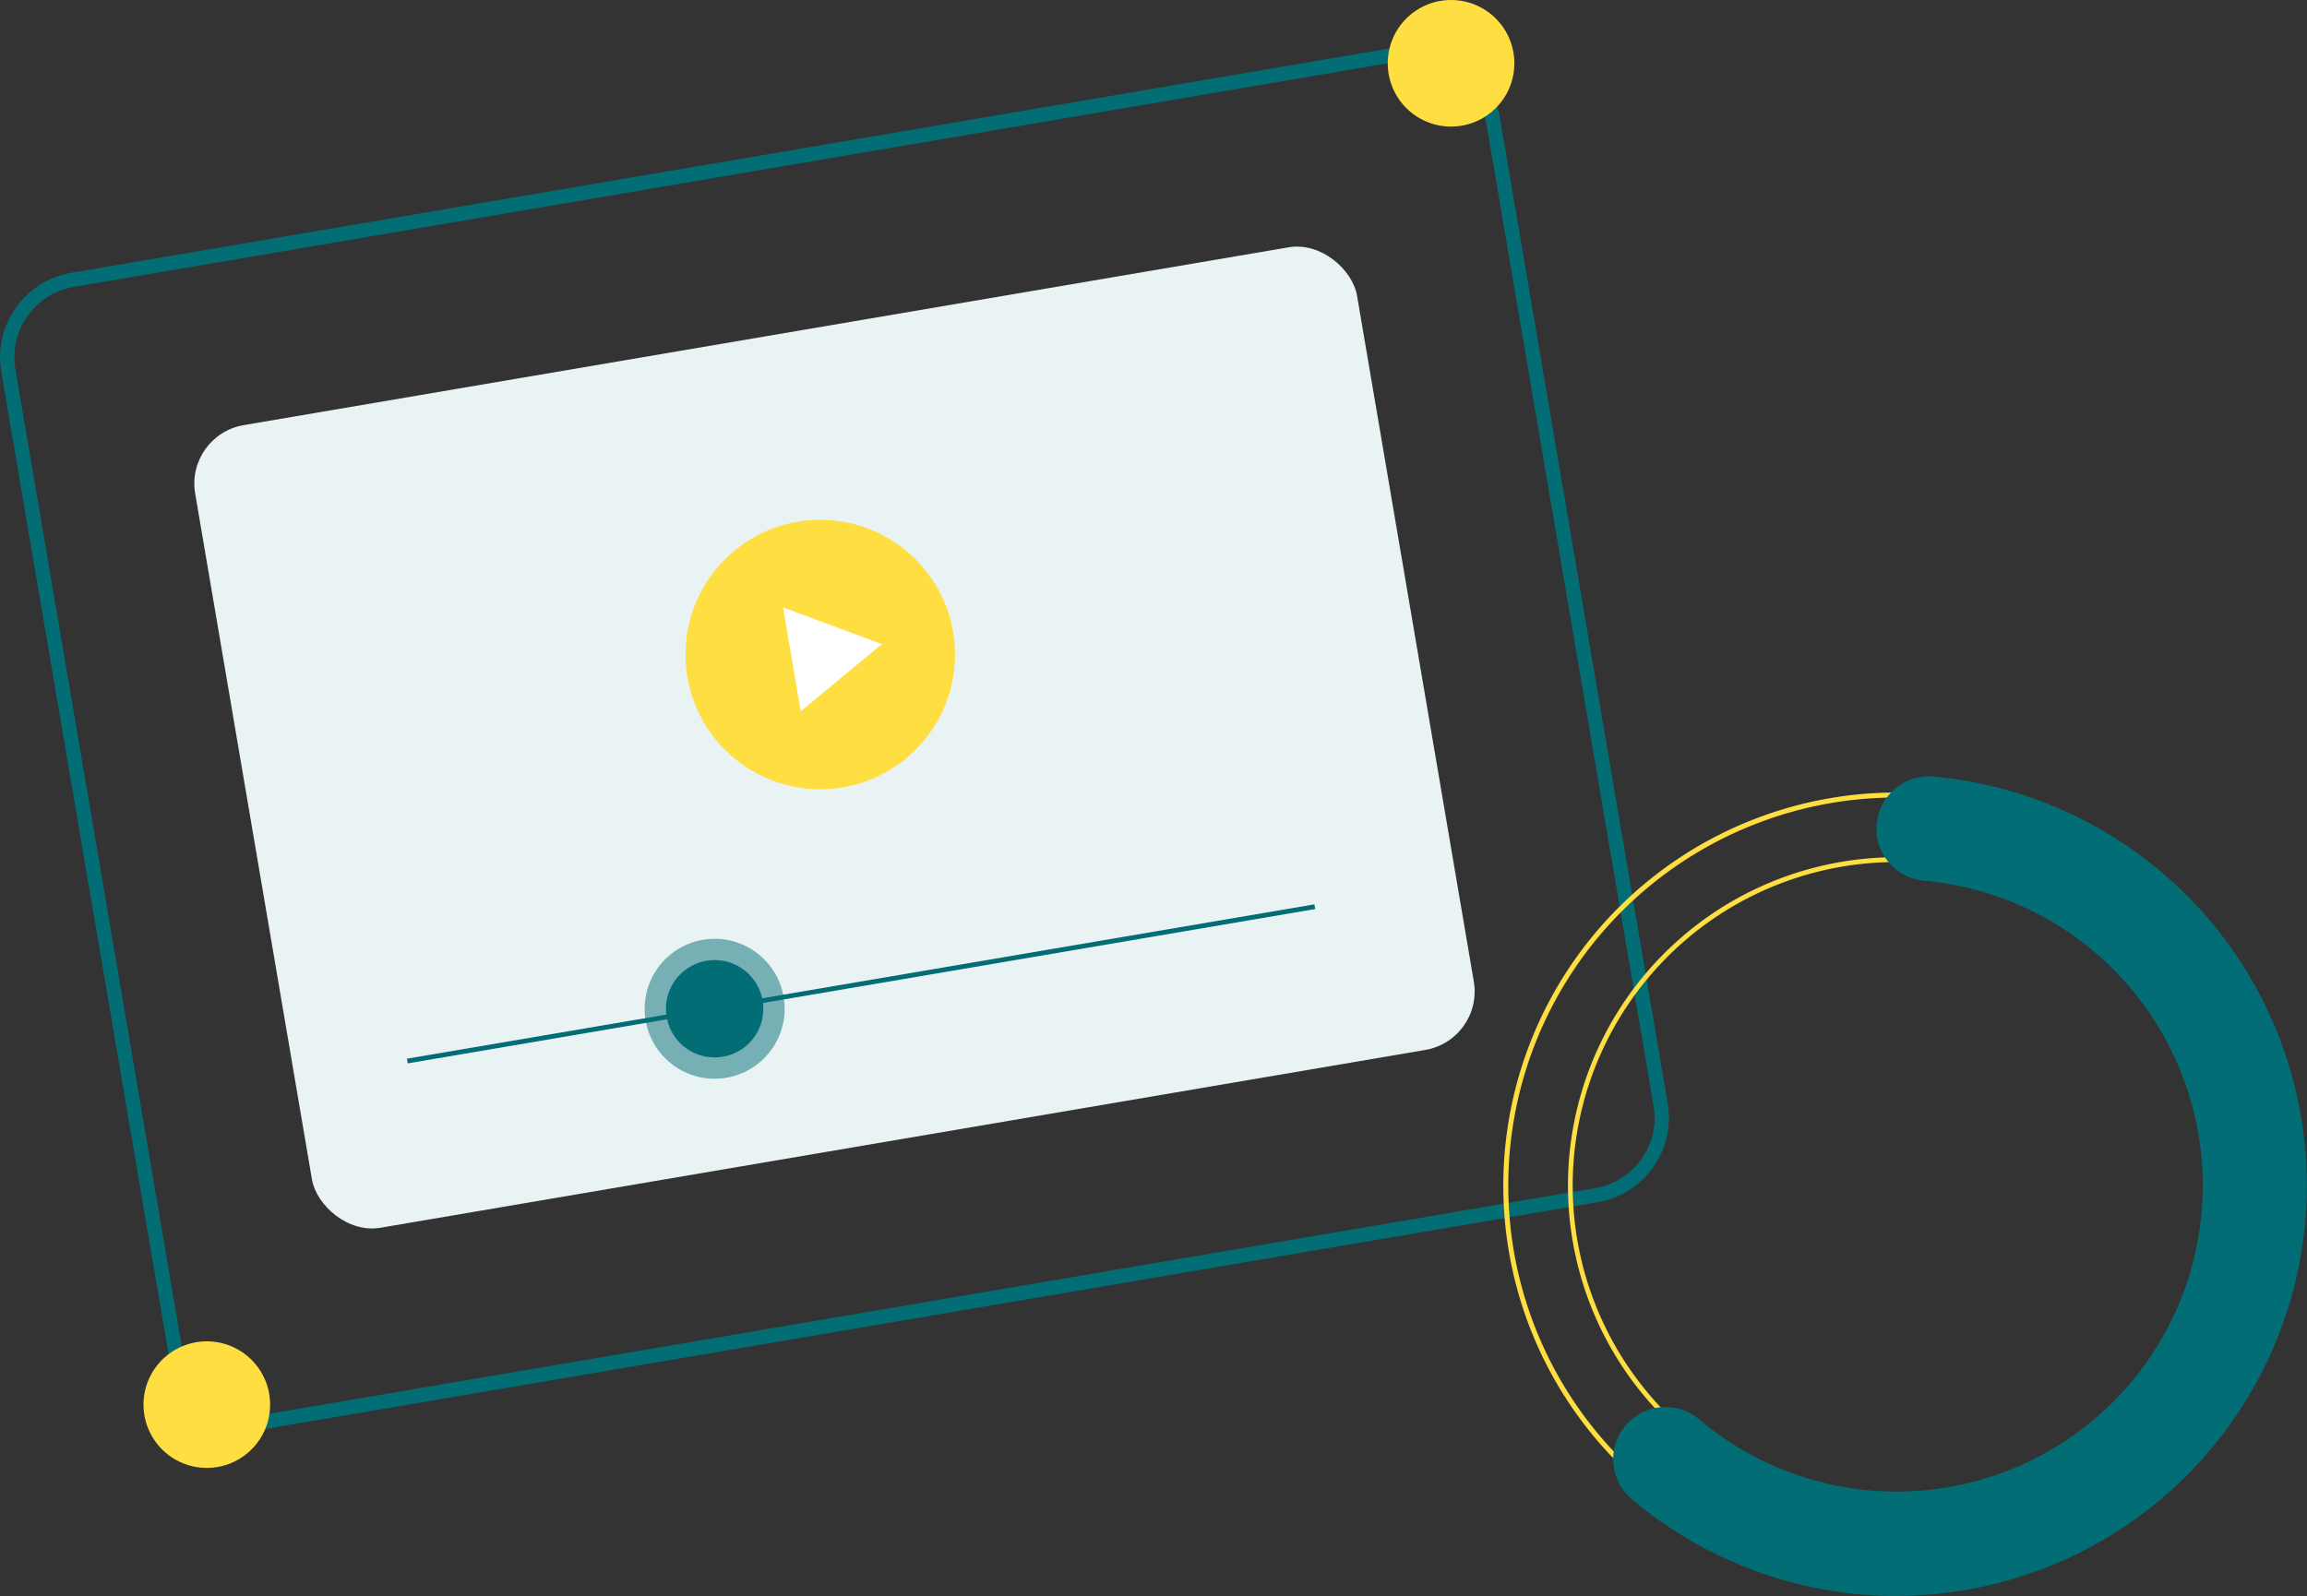<svg xmlns="http://www.w3.org/2000/svg" id="Layer_1" data-name="Layer 1" viewBox="0 0 483.58 334.64"><rect x="0" y="0" width="483.58" height="334.64" fill="#333333" stroke="none"/><defs><style>.cls-1,.cls-7{fill:none;stroke:#026d75;stroke-miterlimit:10;}.cls-1{stroke-width:3px;}.cls-2{fill:#eaf3f4;}.cls-3{fill:#ffde41;}.cls-4,.cls-5{fill:#026d75;}.cls-4{opacity:0.5;}.cls-6{fill:#fff;}</style></defs><rect class="cls-1" x="21.79" y="34.33" width="315.61" height="242.8" rx="16.47" transform="translate(-28.26 31.25) rotate(-9.66)"></rect><rect class="cls-2" x="56.07" y="70.38" width="247.05" height="170.71" rx="12.43" transform="translate(-28.26 31.25) rotate(-9.66)"></rect><circle class="cls-3" cx="171.94" cy="137.24" r="28.25"></circle><circle class="cls-4" cx="149.8" cy="211.51" r="14.67"></circle><circle class="cls-5" cx="149.8" cy="211.51" r="10.21"></circle><polygon class="cls-6" points="184.86 135.05 164.14 127.36 167.84 149.15 184.86 135.05"></polygon><line class="cls-7" x1="85.38" y1="222.47" x2="275.6" y2="190.11"></line><circle class="cls-3" cx="304.16" cy="13.27" r="13.27"></circle><circle class="cls-3" cx="43.35" cy="294.51" r="13.27"></circle><path class="cls-3" d="M402.2,318.53a68.38,68.38,0,0,1-48.33-19.81l-9.57,9.58-.37-.37A82.41,82.41,0,0,1,402.2,167.25h.52v13.54a68.87,68.87,0,0,1-.52,137.74Zm-48.33-21.28.37.37a67.83,67.83,0,1,0,48-115.79h-.52V168.3A81.36,81.36,0,0,0,344.3,306.82Z" transform="translate(-4.68 -1.08)"></path><path class="cls-3" d="M402.2,318.53a68.86,68.86,0,1,1,48.7-20.17A68.39,68.39,0,0,1,402.2,318.53Zm0-136.7A67.83,67.83,0,1,0,470,249.66,67.91,67.91,0,0,0,402.2,181.83Z" transform="translate(-4.68 -1.08)"></path><path class="cls-5" d="M484.08,249.29a81.88,81.88,0,0,1-134.3,63.27,6.76,6.76,0,0,1-.48-10h0a6.77,6.77,0,0,1,9.13-.4,68.35,68.35,0,1,0,49.91-120.58,6.75,6.75,0,0,1-6.14-6.74h0a6.78,6.78,0,0,1,7.4-6.74A81.89,81.89,0,0,1,484.08,249.29Z" transform="translate(-4.68 -1.08)"></path><path class="cls-5" d="M402.21,335.72a86.08,86.08,0,0,1-55.11-20,10.95,10.95,0,1,1,14-16.82A64.17,64.17,0,1,0,408,185.74a10.94,10.94,0,0,1-6.39-19,11,11,0,0,1,8.39-2.83,86.07,86.07,0,0,1-7.33,171.78Zm-48.13-31a2.6,2.6,0,0,0-1.83.76,2.54,2.54,0,0,0-.75,1.94,2.64,2.64,0,0,0,.95,1.91,77.72,77.72,0,0,0,127.46-60.05h0a77.33,77.33,0,0,0-70.68-77.05,2.59,2.59,0,0,0-2,.68,2.51,2.51,0,0,0-.84,1.9,2.59,2.59,0,0,0,2.33,2.58,72.53,72.53,0,1,1-52.95,128A2.65,2.65,0,0,0,354.08,304.75Z" transform="translate(-4.68 -1.08)"></path></svg>